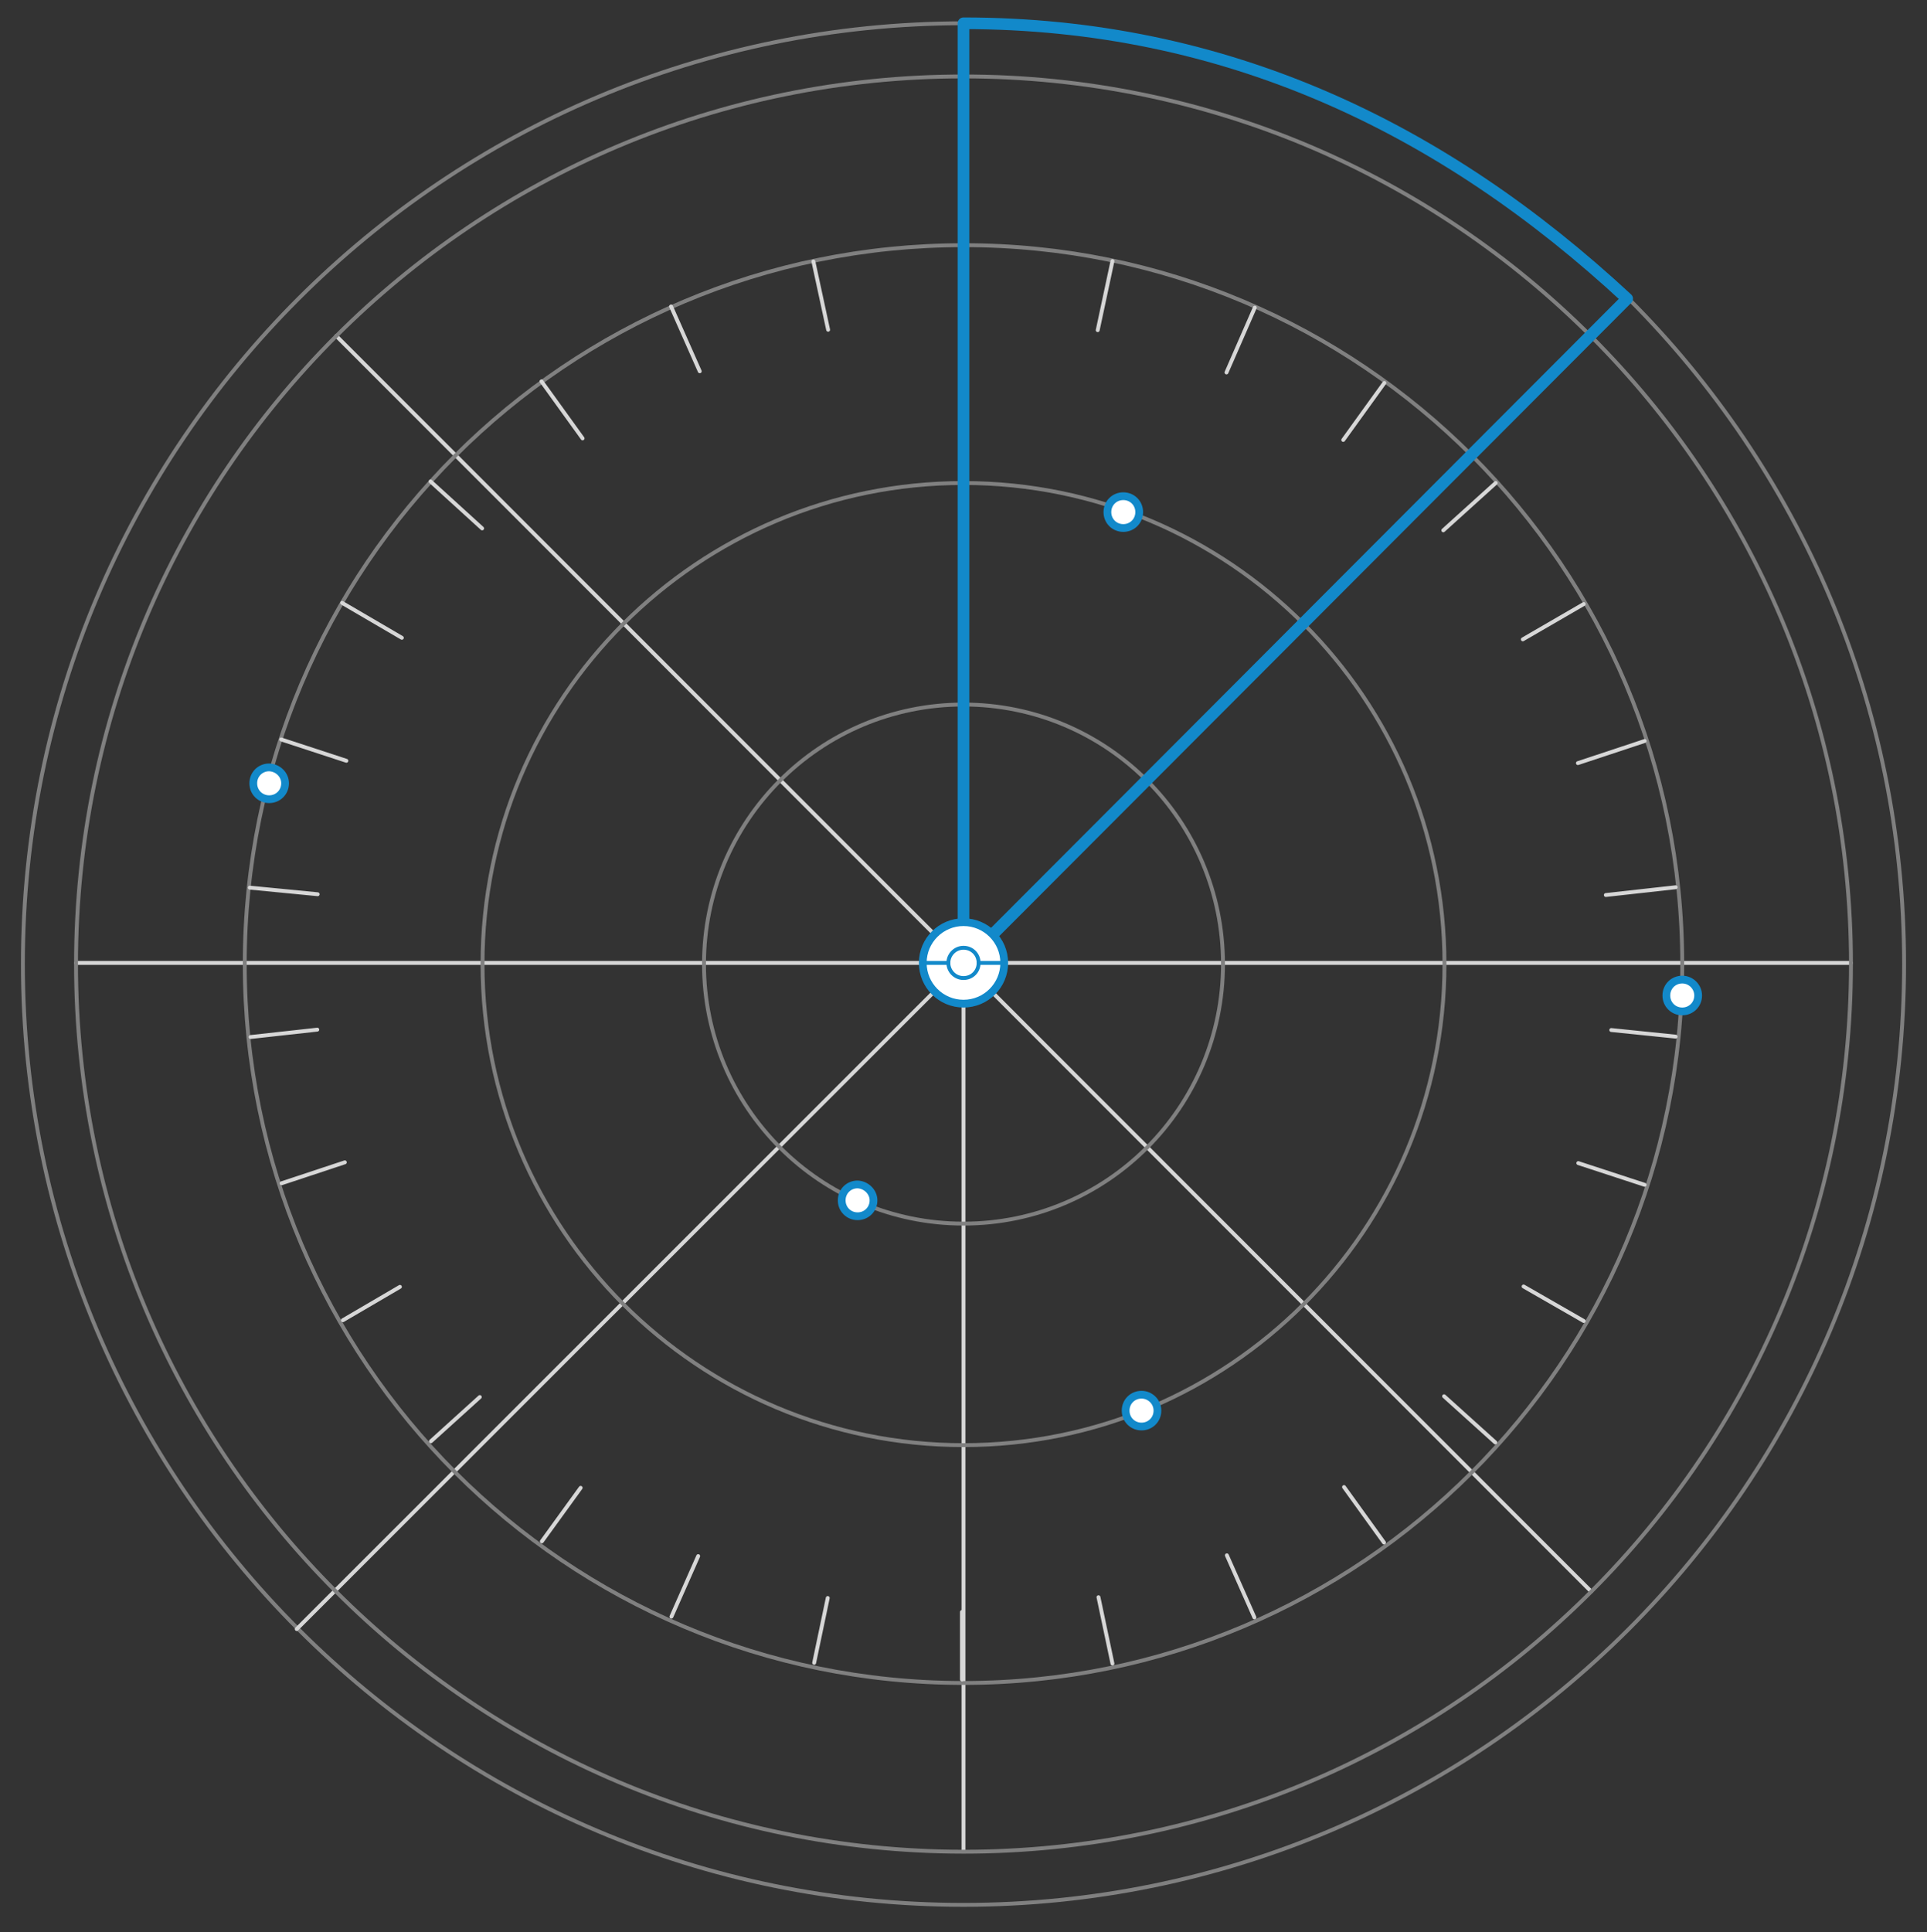 <?xml version="1.0" encoding="utf-8"?>
<!-- Generator: Adobe Illustrator 22.0.0, SVG Export Plug-In . SVG Version: 6.00 Build 0)  -->
<svg version="1.1" id="Layer_1" xmlns="http://www.w3.org/2000/svg" xmlns:xlink="http://www.w3.org/1999/xlink" x="0px" y="0px"
	 viewBox="0 0 496.8 498" style="enable-background:new 0 0 496.8 498;" xml:space="preserve">
<rect x="0" y="0" width="496.8" height="498" fill="#333333" stroke="none"/>
<style type="text/css">
	.ddosa0{fill:none;stroke:#808080;stroke-linecap:round;stroke-linejoin:round;stroke-miterlimit:10;}
	.ddosa1{fill:none;stroke:#D7D7D7;stroke-linecap:round;stroke-linejoin:round;stroke-miterlimit:10;}
	.ddosa2{fill:none;stroke:#808080;stroke-linecap:round;stroke-linejoin:round;stroke-miterlimit:10;}
	.ddosa3{fill:#FFFFFF;stroke:#1289ca;stroke-width:2;stroke-linecap:round;stroke-linejoin:round;stroke-miterlimit:10;}
	.ddosa4{fill:none;stroke:#1289ca;stroke-linecap:round;stroke-linejoin:round;stroke-miterlimit:10;}
	.ddosa5{fill:none;stroke:#1289ca;stroke-width:3;stroke-linecap:round;stroke-linejoin:round;stroke-miterlimit:10;}
</style>
<g>
	<path class="ddosa0" d="M490.9,248.5c0,133.9-108.6,242.5-242.5,242.5C114.5,491,5.9,382.4,5.9,248.5C5.9,114.5,114.5,6,248.4,6
		C382.3,6,490.9,114.5,490.9,248.5z"/>
	<line class="ddosa1" x1="248.4" y1="19.7" x2="248.4" y2="477.2"/>
	<line class="ddosa1" x1="19.6" y1="248.2" x2="477.2" y2="248.2"/>
	<line class="ddosa1" x1="76.5" y1="419.9" x2="410" y2="86.5"/>
	<line class="ddosa1" x1="86.7" y1="86.6" x2="410.2" y2="410.2"/>
	<path class="ddosa2" d="M433.7,248.5c0,102.4-83,185.3-185.3,185.3c-102.4,0-185.3-83-185.3-185.3c0-102.4,83-185.3,185.3-185.3
		C350.8,63.1,433.7,146.1,433.7,248.5z"/>
	<path class="ddosa2" d="M477.2,248.5c0,126.4-102.4,228.8-228.8,228.8C122,477.2,19.6,374.8,19.6,248.5
		C19.6,122.1,122,19.7,248.4,19.7C374.8,19.7,477.2,122.1,477.2,248.5z"/>
	<path class="ddosa2" d="M372.4,248.5c0,68.5-55.5,124-124,124c-68.5,0-124-55.5-124-124c0-68.5,55.5-124,124-124
		C316.9,124.5,372.4,180,372.4,248.5z"/>
	<path class="ddosa2" d="M315.3,248.5c0,36.9-29.9,66.9-66.9,66.9c-36.9,0-66.9-29.9-66.9-66.9c0-36.9,29.9-66.9,66.9-66.9
		C285.3,181.6,315.3,211.5,315.3,248.5z"/>
	<g>
		<line class="ddosa1" x1="249" y1="63.1" x2="249" y2="81.4"/>
		<line class="ddosa1" x1="286.8" y1="67.3" x2="283" y2="85.1"/>
		<line class="ddosa1" x1="323.5" y1="79.3" x2="316.2" y2="96"/>
		<line class="ddosa1" x1="356.9" y1="98.7" x2="346.3" y2="113.4"/>
		<line class="ddosa1" x1="385.6" y1="124.5" x2="372.1" y2="136.7"/>
		<line class="ddosa1" x1="408.3" y1="155.7" x2="392.6" y2="164.8"/>
		<line class="ddosa1" x1="424" y1="191" x2="406.8" y2="196.7"/>
		<line class="ddosa1" x1="432" y1="228.7" x2="414" y2="230.7"/>
		<line class="ddosa1" x1="432" y1="267.2" x2="415.4" y2="265.5"/>
		<line class="ddosa1" x1="424" y1="305.4" x2="406.9" y2="299.8"/>
		<line class="ddosa1" x1="408.3" y1="340.5" x2="392.8" y2="331.6"/>
		<line class="ddosa1" x1="385.5" y1="371.8" x2="372.3" y2="359.9"/>
		<line class="ddosa1" x1="356.8" y1="397.6" x2="346.5" y2="383.3"/>
		<line class="ddosa1" x1="323.4" y1="416.9" x2="316.3" y2="400.9"/>
		<line class="ddosa1" x1="286.8" y1="428.8" x2="283.2" y2="411.7"/>
		<line class="ddosa1" x1="64.4" y1="228.8" x2="81.9" y2="230.5"/>
		<line class="ddosa1" x1="72.5" y1="190.6" x2="89.3" y2="196.1"/>
		<line class="ddosa1" x1="88.2" y1="155.4" x2="103.6" y2="164.4"/>
		<line class="ddosa1" x1="111" y1="124.1" x2="124.3" y2="136.2"/>
		<line class="ddosa1" x1="139.6" y1="98.3" x2="150.2" y2="113"/>
		<line class="ddosa1" x1="173" y1="79" x2="180.4" y2="95.7"/>
		<line class="ddosa1" x1="209.7" y1="67.4" x2="213.5" y2="85"/>
		<line class="ddosa1" x1="248" y1="432.9" x2="248" y2="415.5"/>
		<line class="ddosa1" x1="209.9" y1="428.6" x2="213.4" y2="411.9"/>
		<line class="ddosa1" x1="173.1" y1="416.7" x2="180" y2="401.1"/>
		<line class="ddosa1" x1="139.7" y1="397.3" x2="149.7" y2="383.5"/>
		<line class="ddosa1" x1="111.1" y1="371.5" x2="123.7" y2="360.1"/>
		<line class="ddosa1" x1="88.4" y1="340.3" x2="103.1" y2="331.7"/>
		<line class="ddosa1" x1="72.6" y1="305" x2="88.9" y2="299.6"/>
		<line class="ddosa1" x1="64.6" y1="267.3" x2="81.8" y2="265.4"/>
	</g>
	<path id="svg-concept" class="ddosa3" d="M437.8,256.6c0,2.3-1.8,4.1-4.1,4.1c-2.3,0-4.1-1.8-4.1-4.1c0-2.3,1.8-4.1,4.1-4.1
		C436,252.5,437.8,254.4,437.8,256.6z"/>
	<path id="svg-concept" class="ddosa3" d="M293.7,132c0,2.3-1.8,4.1-4.1,4.1c-2.3,0-4.1-1.8-4.1-4.1c0-2.3,1.8-4.1,4.1-4.1
		C291.9,127.9,293.7,129.7,293.7,132z"/>
	<path id="svg-concept" class="ddosa3" d="M225.2,309.4c0,2.3-1.8,4.1-4.1,4.1c-2.3,0-4.1-1.8-4.1-4.1c0-2.3,1.8-4.1,4.1-4.1
		C223.3,305.4,225.2,307.2,225.2,309.4z"/>
	<path id="svg-concept" class="ddosa3" d="M298.4,363.6c0,2.3-1.8,4.1-4.1,4.1c-2.3,0-4.1-1.8-4.1-4.1s1.8-4.1,4.1-4.1
		C296.5,359.5,298.4,361.3,298.4,363.6z"/>
	<path id="svg-concept" class="ddosa3" d="M73.5,201.9c0,2.3-1.8,4.1-4.1,4.1c-2.3,0-4.1-1.8-4.1-4.1c0-2.3,1.8-4.1,4.1-4.1
		C71.7,197.9,73.5,199.7,73.5,201.9z"/>
</g>

<g>
<path id="svg-concept" class="ddosa5" d="M248.4,6C316,6,372,32.9,419.5,77L248.4,248.4L248.4,6z"/>
	<animateTransform  
		attributeName="transform"
		type="rotate"
		dur="3s"
		from="0 248 249" 
		to="360 248 249"
		repeatCount="indefinite" />
</g>

<g>
	<path id="svg-concept" class="ddosa3" d="M258.9,248.2c0,5.8-4.7,10.5-10.5,10.5c-5.8,0-10.5-4.7-10.5-10.5c0-5.8,4.7-10.5,10.5-10.5
		C254.2,237.7,258.9,242.4,258.9,248.2z"/>
	<path id="svg-concept" class="ddosa4" d="M252.3,248.2c0,2.2-1.7,3.9-3.9,3.9c-2.2,0-3.9-1.8-3.9-3.9s1.7-3.9,3.9-3.9
		C250.6,244.3,252.3,246,252.3,248.2z"/>
	<line id="svg-concept" class="ddosa4" x1="258.9" y1="248.2" x2="252.3" y2="248.2"/>
	<line id="svg-concept" class="ddosa4" x1="244.5" y1="248.2" x2="237.9" y2="248.2"/>
</g>

</svg>
